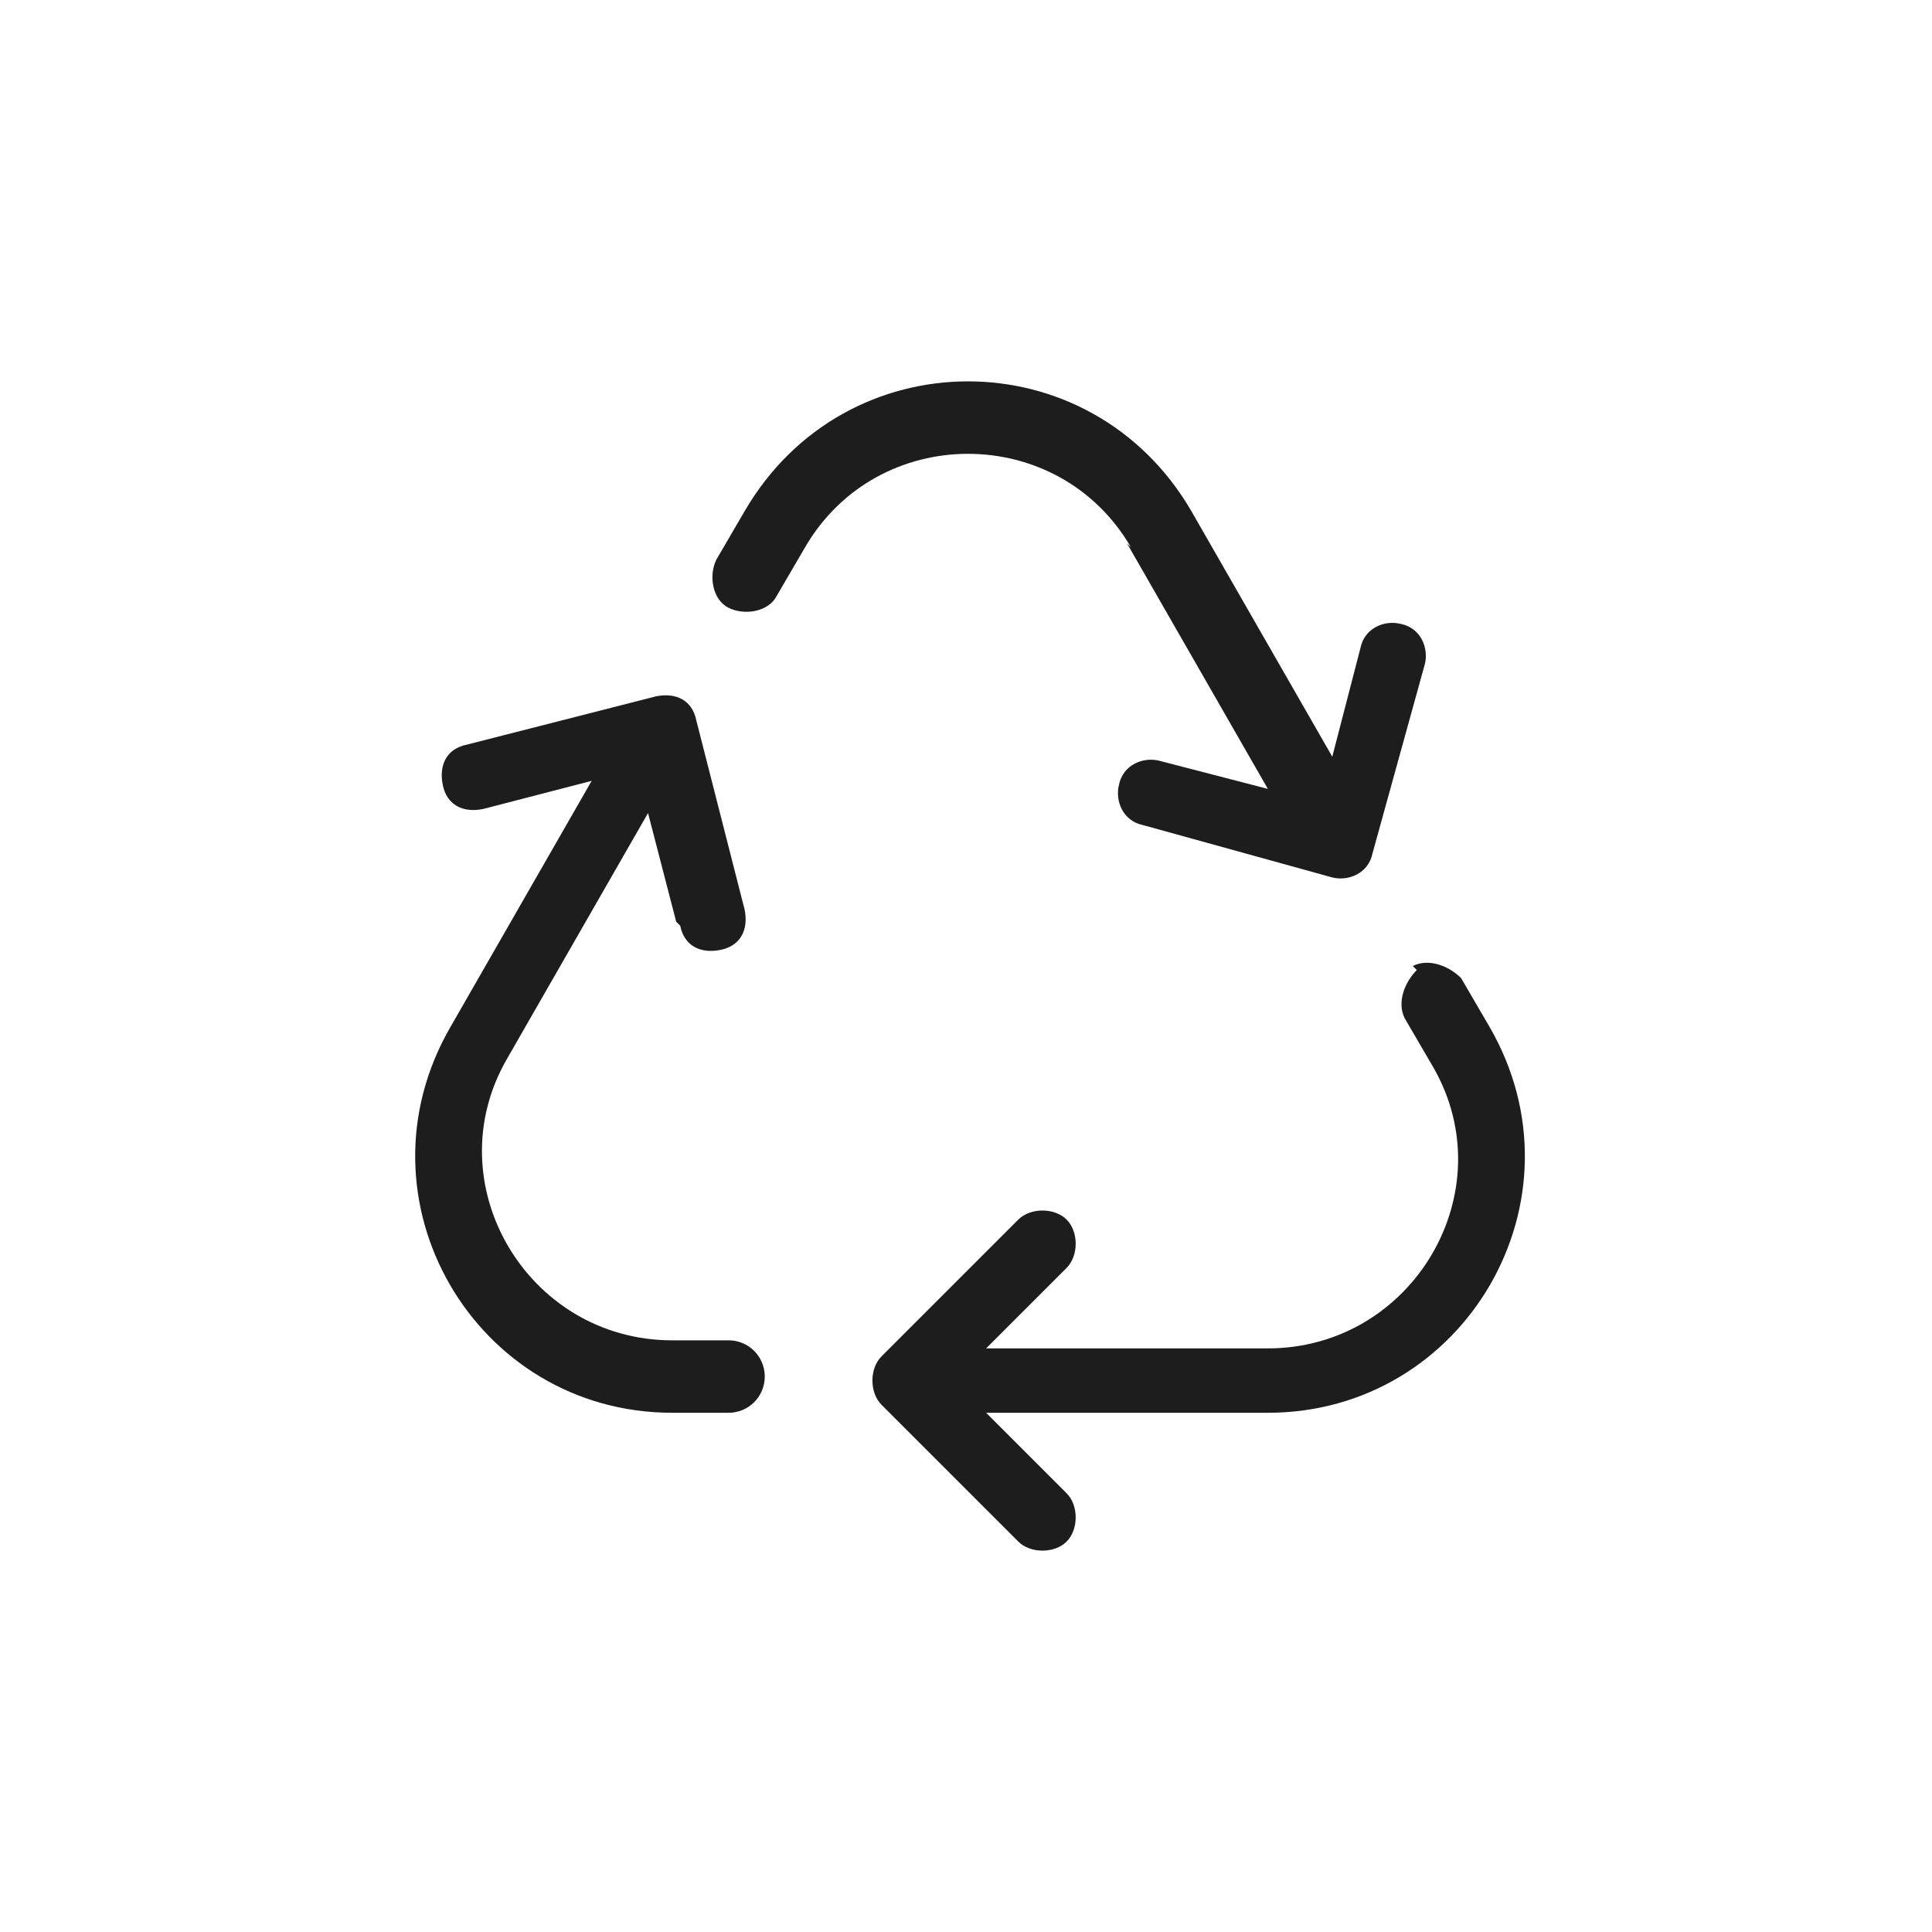 <svg xmlns="http://www.w3.org/2000/svg" viewBox="0 0 48 48"><path fill="#1d1d1d" d="M28.1 13.6c-1.8-3.1-6.3-3.1-8.1 0l-.7 1.2c-.2.4-.8.5-1.2.3-.4-.2-.5-.8-.3-1.2l.7-1.2c2.5-4.3 8.6-4.3 11.1 0l3.5 6.1.7-2.7c.1-.5.6-.7 1-.6.5.1.7.6.6 1l-1.3 4.7c-.1.5-.6.7-1 .6l-4.7-1.3c-.5-.1-.7-.6-.6-1 .1-.5.6-.7 1-.6l2.7.7-3.5-6.1Zm7 10.4c.4-.2.9 0 1.2.3l.7 1.2c2.5 4.3-.6 9.6-5.5 9.6h-7l2 2c.3.3.3.9 0 1.2-.3.3-.9.3-1.2 0l-3.4-3.4c-.3-.3-.3-.9 0-1.2l3.4-3.4c.3-.3.9-.3 1.2 0s.3.9 0 1.2l-2 2h7c3.6 0 5.9-3.9 4.1-7l-.7-1.2c-.2-.4 0-.9.3-1.2Zm-18.3-1.1-.7-2.7-3.5 6.1c-1.8 3.1.5 7 4.1 7h1.4c.5 0 .9.4.9.9s-.4.9-.9.9h-1.4c-4.9 0-8-5.3-5.5-9.6l3.5-6.1-2.7.7c-.5.1-.9-.1-1-.6-.1-.5.1-.9.6-1l4.7-1.2c.5-.1.9.1 1 .6l1.2 4.7c.1.5-.1.9-.6 1-.5.1-.9-.1-1-.6Z"/></svg>
